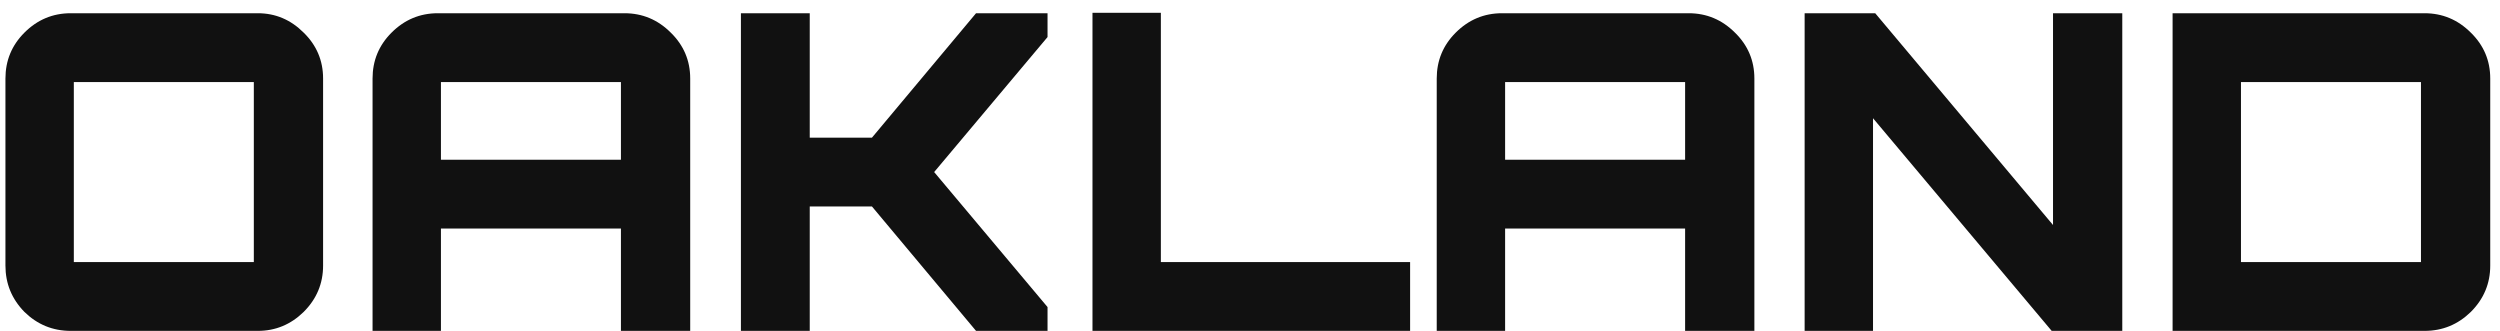<svg width="136" height="18" viewBox="0 0 136 18" fill="none" xmlns="http://www.w3.org/2000/svg">
<path d="M3.848 18C2.872 18 2.032 17.656 1.328 16.968C0.64 16.264 0.296 15.424 0.296 14.448V4.272C0.296 3.296 0.64 2.464 1.328 1.776C2.032 1.072 2.872 0.72 3.848 0.72H14.024C14.984 0.72 15.816 1.072 16.52 1.776C17.224 2.464 17.576 3.296 17.576 4.272V14.448C17.576 15.424 17.224 16.264 16.52 16.968C15.816 17.656 14.984 18 14.024 18H3.848ZM4.808 14.256H13.016C13.544 14.256 13.808 14.256 13.808 14.256C13.808 14.256 13.808 13.992 13.808 13.464V5.256C13.808 4.728 13.808 4.464 13.808 4.464C13.808 4.464 13.544 4.464 13.016 4.464H4.808C4.28 4.464 4.016 4.464 4.016 4.464C4.016 4.464 4.016 4.728 4.016 5.256V13.464C4.016 13.992 4.016 14.256 4.016 14.256C4.016 14.256 4.28 14.256 4.808 14.256ZM20.267 18V4.272C20.267 3.296 20.611 2.464 21.299 1.776C22.003 1.072 22.843 0.72 23.819 0.72H33.971C34.947 0.72 35.787 1.072 36.491 1.776C37.195 2.464 37.547 3.296 37.547 4.272V18H33.779V12.432H23.987V18H20.267ZM23.987 8.688H33.779V5.256C33.779 4.728 33.779 4.464 33.779 4.464C33.779 4.464 33.515 4.464 32.987 4.464H24.779C24.251 4.464 23.987 4.464 23.987 4.464C23.987 4.464 23.987 4.728 23.987 5.256V8.688ZM40.306 18V0.72H44.05V7.488H47.434L53.097 0.72H56.986V2.016L50.818 9.36L56.986 16.704V18H53.097L47.434 11.232H44.05V18H40.306ZM59.431 18V0.696H63.151V14.256H76.71V18H59.431ZM78.158 18V4.272C78.158 3.296 78.502 2.464 79.19 1.776C79.894 1.072 80.734 0.72 81.71 0.72H91.862C92.838 0.72 93.678 1.072 94.382 1.776C95.086 2.464 95.438 3.296 95.438 4.272V18H91.67V12.432H81.878V18H78.158ZM81.878 8.688H91.67V5.256C91.67 4.728 91.67 4.464 91.67 4.464C91.67 4.464 91.406 4.464 90.878 4.464H82.67C82.142 4.464 81.878 4.464 81.878 4.464C81.878 4.464 81.878 4.728 81.878 5.256V8.688ZM98.172 18V0.72H102.012L111.684 12.24V0.72H115.452V18H111.612L101.892 6.432V18H98.172ZM118.189 18V0.72H131.893C132.869 0.72 133.709 1.072 134.413 1.776C135.117 2.464 135.469 3.296 135.469 4.272V14.448C135.469 15.424 135.117 16.264 134.413 16.968C133.709 17.656 132.869 18 131.893 18H118.189ZM122.701 14.256H130.909C131.437 14.256 131.701 14.256 131.701 14.256C131.701 14.256 131.701 13.992 131.701 13.464V5.256C131.701 4.728 131.701 4.464 131.701 4.464C131.701 4.464 131.437 4.464 130.909 4.464H122.701C122.173 4.464 121.909 4.464 121.909 4.464C121.909 4.464 121.909 4.728 121.909 5.256V13.464C121.909 13.992 121.909 14.256 121.909 14.256C121.909 14.256 122.173 14.256 122.701 14.256Z" fill="#111111"/>
</svg>
